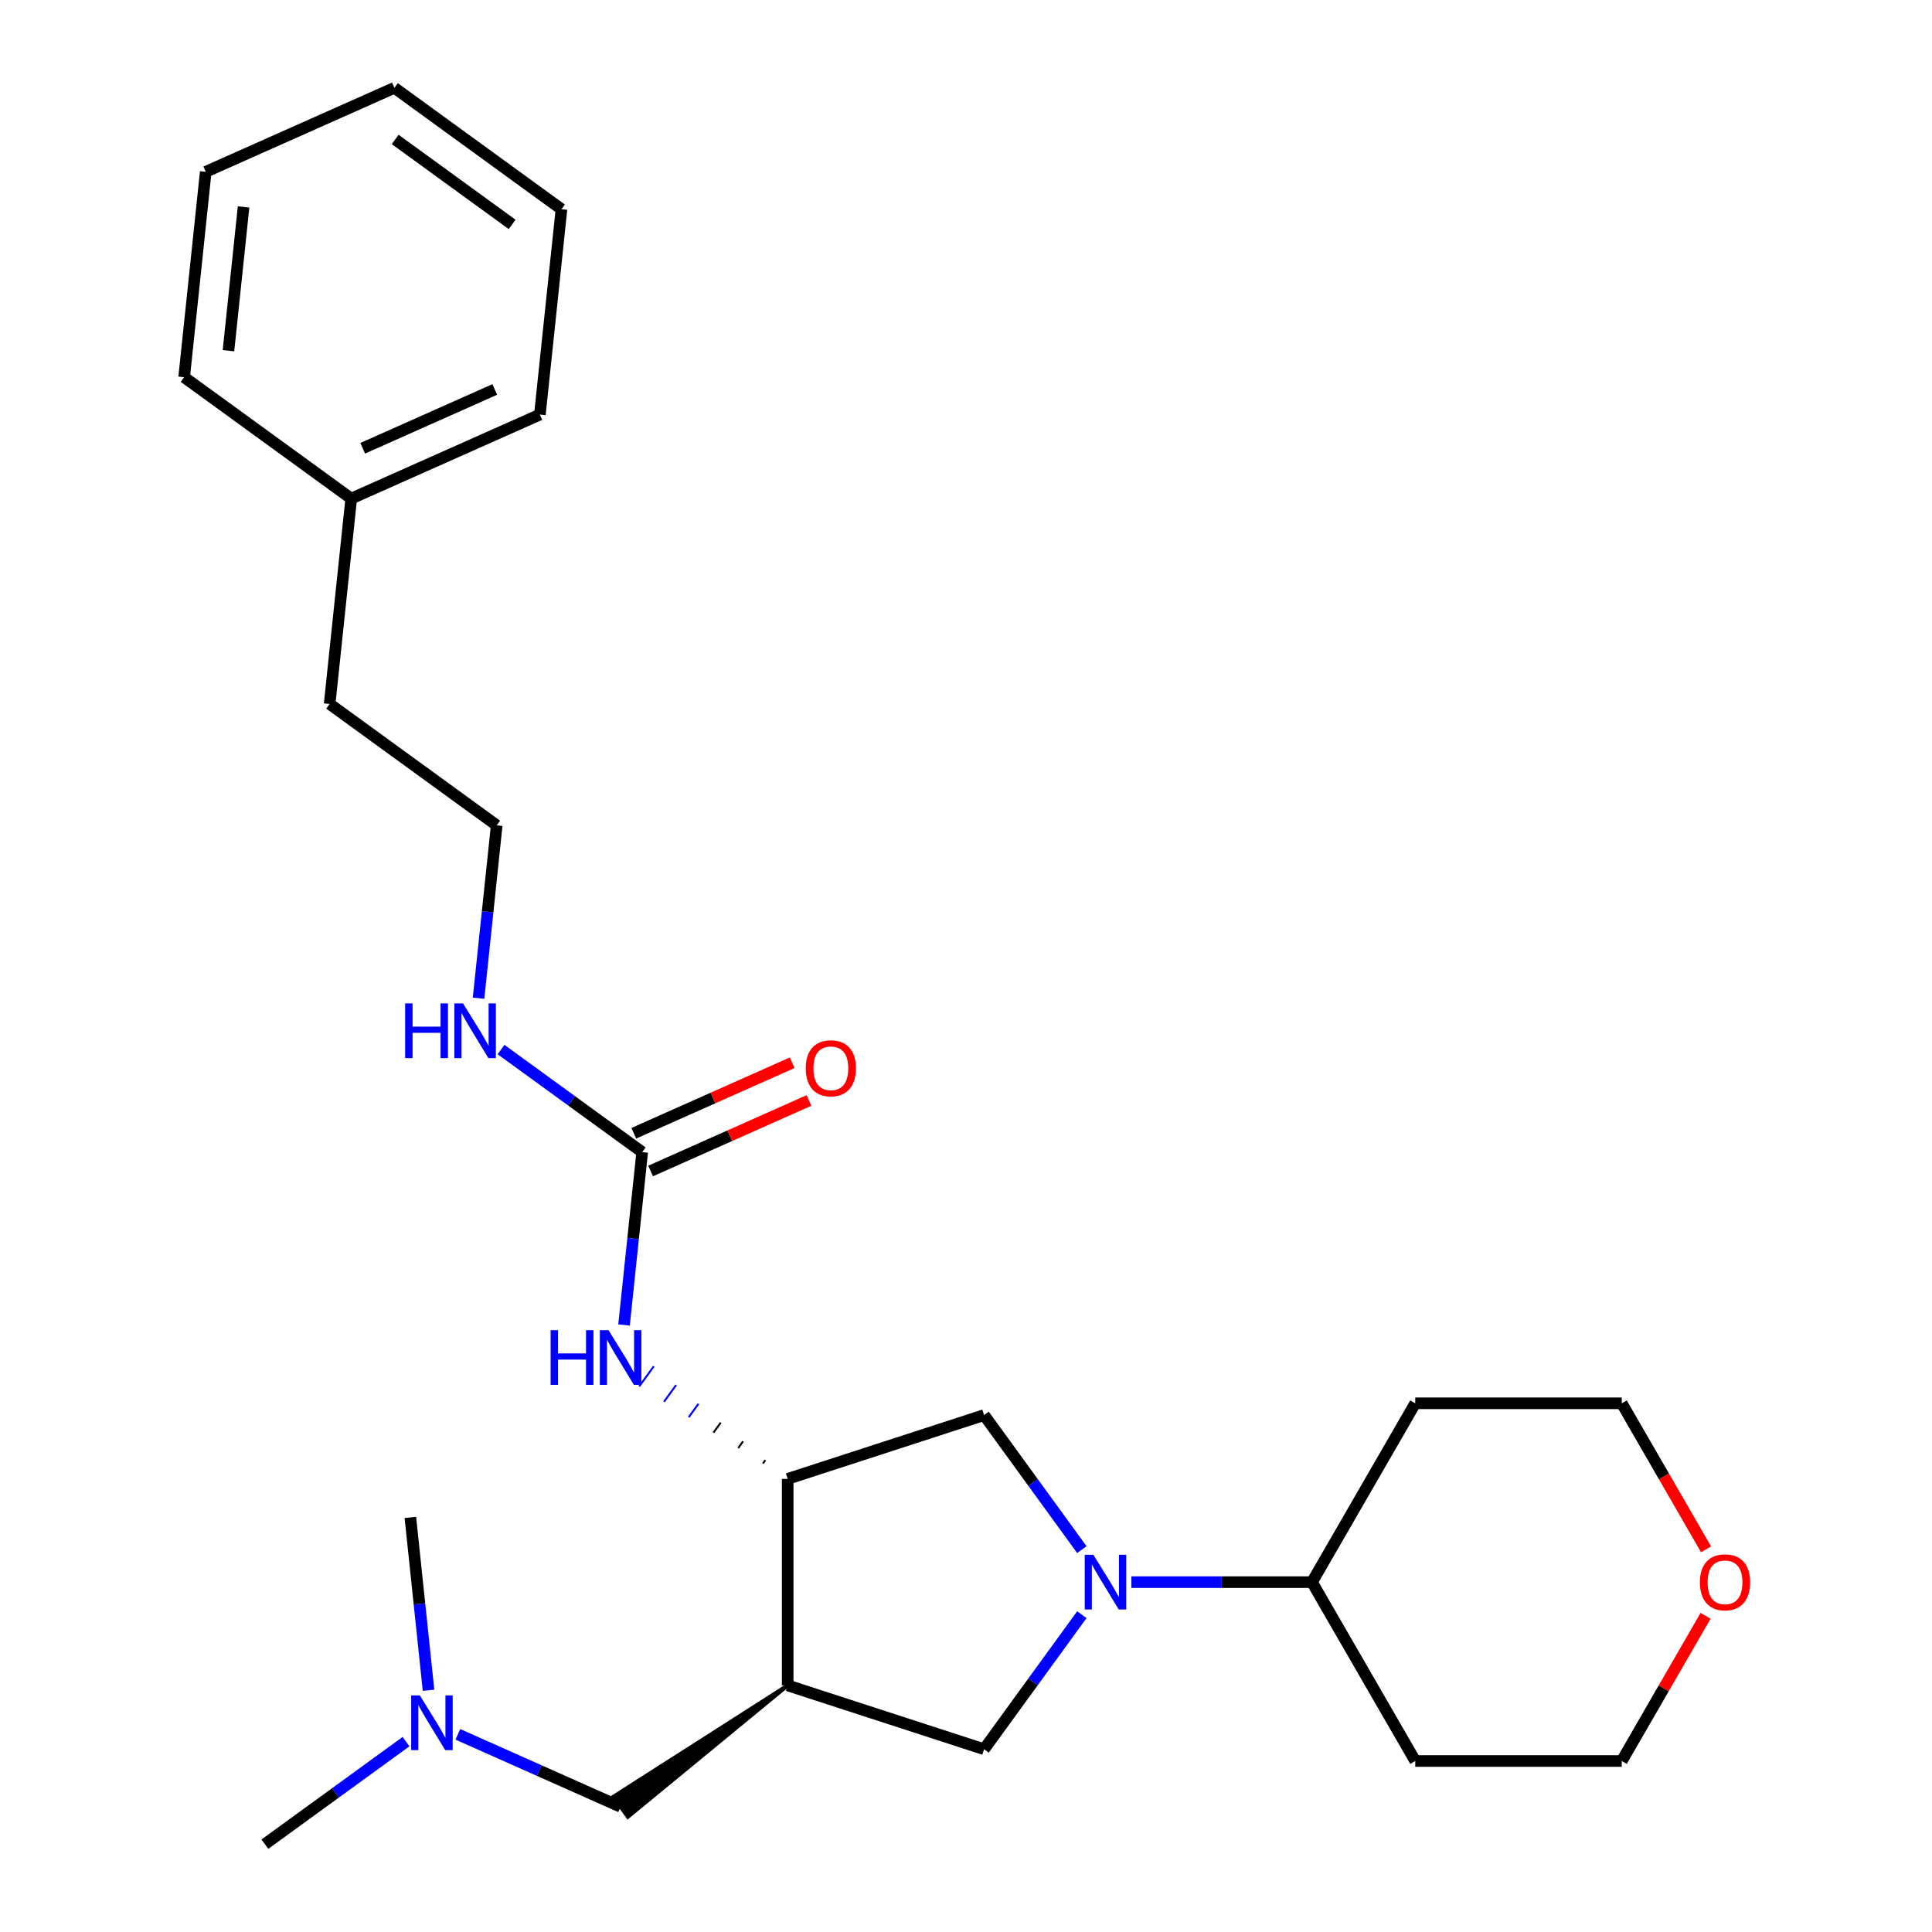 <?xml version='1.0' encoding='iso-8859-1'?>
<svg version='1.1' baseProfile='full'
              xmlns='http://www.w3.org/2000/svg'
                      xmlns:rdkit='http://www.rdkit.org/xml'
                      xmlns:xlink='http://www.w3.org/1999/xlink'
                  xml:space='preserve'
width='1000px' height='1000px' viewBox='0 0 1000 1000'>
<!-- END OF HEADER -->
<rect style='opacity:1.0;fill:#FFFFFF;stroke:none' width='1000' height='1000' x='0' y='0'> </rect>
<path class='bond-2' d='M 559.963,835.75 L 534.663,870.573' style='fill:none;fill-rule:evenodd;stroke:#0000FF;stroke-width:6px;stroke-linecap:butt;stroke-linejoin:miter;stroke-opacity:1' />
<path class='bond-2' d='M 534.663,870.573 L 509.363,905.395' style='fill:none;fill-rule:evenodd;stroke:#000000;stroke-width:6px;stroke-linecap:butt;stroke-linejoin:miter;stroke-opacity:1' />
<path class='bond-5' d='M 559.963,802.086 L 534.663,767.263' style='fill:none;fill-rule:evenodd;stroke:#0000FF;stroke-width:6px;stroke-linecap:butt;stroke-linejoin:miter;stroke-opacity:1' />
<path class='bond-5' d='M 534.663,767.263 L 509.363,732.441' style='fill:none;fill-rule:evenodd;stroke:#000000;stroke-width:6px;stroke-linecap:butt;stroke-linejoin:miter;stroke-opacity:1' />
<path class='bond-7' d='M 585.605,818.918 L 632.344,818.918' style='fill:none;fill-rule:evenodd;stroke:#0000FF;stroke-width:6px;stroke-linecap:butt;stroke-linejoin:miter;stroke-opacity:1' />
<path class='bond-7' d='M 632.344,818.918 L 679.084,818.918' style='fill:none;fill-rule:evenodd;stroke:#000000;stroke-width:6px;stroke-linecap:butt;stroke-linejoin:miter;stroke-opacity:1' />
<path class='bond-0' d='M 407.703,872.364 L 509.363,905.395' style='fill:none;fill-rule:evenodd;stroke:#000000;stroke-width:6px;stroke-linecap:butt;stroke-linejoin:miter;stroke-opacity:1' />
<path class='bond-6' d='M 407.703,872.364 L 317.457,930.004 L 324.996,940.382 Z' style='fill:#000000;fill-rule:evenodd;fill-opacity:1;stroke:#000000;stroke-width:2px;stroke-linecap:butt;stroke-linejoin:miter;stroke-opacity:1;' />
<path class='bond-26' d='M 407.703,872.364 L 407.703,765.472' style='fill:none;fill-rule:evenodd;stroke:#000000;stroke-width:6px;stroke-linecap:butt;stroke-linejoin:miter;stroke-opacity:1' />
<path class='bond-1' d='M 407.703,765.472 L 509.363,732.441' style='fill:none;fill-rule:evenodd;stroke:#000000;stroke-width:6px;stroke-linecap:butt;stroke-linejoin:miter;stroke-opacity:1' />
<path class='bond-4' d='M 396.154,755.76 L 394.898,757.489' style='fill:none;fill-rule:evenodd;stroke:#000000;stroke-width:1.0px;stroke-linecap:butt;stroke-linejoin:miter;stroke-opacity:1' />
<path class='bond-4' d='M 384.605,746.048 L 382.092,749.507' style='fill:none;fill-rule:evenodd;stroke:#000000;stroke-width:1.0px;stroke-linecap:butt;stroke-linejoin:miter;stroke-opacity:1' />
<path class='bond-4' d='M 373.056,736.335 L 369.286,741.524' style='fill:none;fill-rule:evenodd;stroke:#000000;stroke-width:1.0px;stroke-linecap:butt;stroke-linejoin:miter;stroke-opacity:1' />
<path class='bond-4' d='M 361.507,726.623 L 356.48,733.541' style='fill:none;fill-rule:evenodd;stroke:#0000FF;stroke-width:1.0px;stroke-linecap:butt;stroke-linejoin:miter;stroke-opacity:1' />
<path class='bond-4' d='M 349.958,716.911 L 343.675,725.559' style='fill:none;fill-rule:evenodd;stroke:#0000FF;stroke-width:1.0px;stroke-linecap:butt;stroke-linejoin:miter;stroke-opacity:1' />
<path class='bond-4' d='M 338.408,707.199 L 330.869,717.576' style='fill:none;fill-rule:evenodd;stroke:#0000FF;stroke-width:1.0px;stroke-linecap:butt;stroke-linejoin:miter;stroke-opacity:1' />
<path class='bond-3' d='M 332.4,596.337 L 327.697,641.074' style='fill:none;fill-rule:evenodd;stroke:#000000;stroke-width:6px;stroke-linecap:butt;stroke-linejoin:miter;stroke-opacity:1' />
<path class='bond-3' d='M 327.697,641.074 L 322.995,685.811' style='fill:none;fill-rule:evenodd;stroke:#0000FF;stroke-width:6px;stroke-linecap:butt;stroke-linejoin:miter;stroke-opacity:1' />
<path class='bond-8' d='M 336.747,606.102 L 377.736,587.852' style='fill:none;fill-rule:evenodd;stroke:#000000;stroke-width:6px;stroke-linecap:butt;stroke-linejoin:miter;stroke-opacity:1' />
<path class='bond-8' d='M 377.736,587.852 L 418.725,569.603' style='fill:none;fill-rule:evenodd;stroke:#FF0000;stroke-width:6px;stroke-linecap:butt;stroke-linejoin:miter;stroke-opacity:1' />
<path class='bond-8' d='M 328.052,586.572 L 369.041,568.322' style='fill:none;fill-rule:evenodd;stroke:#000000;stroke-width:6px;stroke-linecap:butt;stroke-linejoin:miter;stroke-opacity:1' />
<path class='bond-8' d='M 369.041,568.322 L 410.03,550.073' style='fill:none;fill-rule:evenodd;stroke:#FF0000;stroke-width:6px;stroke-linecap:butt;stroke-linejoin:miter;stroke-opacity:1' />
<path class='bond-9' d='M 332.4,596.337 L 295.867,569.795' style='fill:none;fill-rule:evenodd;stroke:#000000;stroke-width:6px;stroke-linecap:butt;stroke-linejoin:miter;stroke-opacity:1' />
<path class='bond-9' d='M 295.867,569.795 L 259.335,543.252' style='fill:none;fill-rule:evenodd;stroke:#0000FF;stroke-width:6px;stroke-linecap:butt;stroke-linejoin:miter;stroke-opacity:1' />
<path class='bond-11' d='M 321.226,935.193 L 279.107,916.44' style='fill:none;fill-rule:evenodd;stroke:#000000;stroke-width:6px;stroke-linecap:butt;stroke-linejoin:miter;stroke-opacity:1' />
<path class='bond-11' d='M 279.107,916.44 L 236.988,897.688' style='fill:none;fill-rule:evenodd;stroke:#0000FF;stroke-width:6px;stroke-linecap:butt;stroke-linejoin:miter;stroke-opacity:1' />
<path class='bond-12' d='M 679.084,818.918 L 732.53,911.489' style='fill:none;fill-rule:evenodd;stroke:#000000;stroke-width:6px;stroke-linecap:butt;stroke-linejoin:miter;stroke-opacity:1' />
<path class='bond-13' d='M 679.084,818.918 L 732.53,726.347' style='fill:none;fill-rule:evenodd;stroke:#000000;stroke-width:6px;stroke-linecap:butt;stroke-linejoin:miter;stroke-opacity:1' />
<path class='bond-14' d='M 247.692,516.675 L 252.394,471.939' style='fill:none;fill-rule:evenodd;stroke:#0000FF;stroke-width:6px;stroke-linecap:butt;stroke-linejoin:miter;stroke-opacity:1' />
<path class='bond-14' d='M 252.394,471.939 L 257.096,427.202' style='fill:none;fill-rule:evenodd;stroke:#000000;stroke-width:6px;stroke-linecap:butt;stroke-linejoin:miter;stroke-opacity:1' />
<path class='bond-10' d='M 882.803,836.35 L 861.112,873.919' style='fill:none;fill-rule:evenodd;stroke:#FF0000;stroke-width:6px;stroke-linecap:butt;stroke-linejoin:miter;stroke-opacity:1' />
<path class='bond-10' d='M 861.112,873.919 L 839.421,911.489' style='fill:none;fill-rule:evenodd;stroke:#000000;stroke-width:6px;stroke-linecap:butt;stroke-linejoin:miter;stroke-opacity:1' />
<path class='bond-27' d='M 883.057,801.926 L 861.239,764.136' style='fill:none;fill-rule:evenodd;stroke:#FF0000;stroke-width:6px;stroke-linecap:butt;stroke-linejoin:miter;stroke-opacity:1' />
<path class='bond-27' d='M 861.239,764.136 L 839.421,726.347' style='fill:none;fill-rule:evenodd;stroke:#000000;stroke-width:6px;stroke-linecap:butt;stroke-linejoin:miter;stroke-opacity:1' />
<path class='bond-19' d='M 210.164,901.461 L 173.631,928.003' style='fill:none;fill-rule:evenodd;stroke:#0000FF;stroke-width:6px;stroke-linecap:butt;stroke-linejoin:miter;stroke-opacity:1' />
<path class='bond-19' d='M 173.631,928.003 L 137.099,954.545' style='fill:none;fill-rule:evenodd;stroke:#000000;stroke-width:6px;stroke-linecap:butt;stroke-linejoin:miter;stroke-opacity:1' />
<path class='bond-20' d='M 221.807,874.884 L 217.105,830.147' style='fill:none;fill-rule:evenodd;stroke:#0000FF;stroke-width:6px;stroke-linecap:butt;stroke-linejoin:miter;stroke-opacity:1' />
<path class='bond-20' d='M 217.105,830.147 L 212.403,785.41' style='fill:none;fill-rule:evenodd;stroke:#000000;stroke-width:6px;stroke-linecap:butt;stroke-linejoin:miter;stroke-opacity:1' />
<path class='bond-17' d='M 732.53,911.489 L 839.421,911.489' style='fill:none;fill-rule:evenodd;stroke:#000000;stroke-width:6px;stroke-linecap:butt;stroke-linejoin:miter;stroke-opacity:1' />
<path class='bond-16' d='M 732.53,726.347 L 839.421,726.347' style='fill:none;fill-rule:evenodd;stroke:#000000;stroke-width:6px;stroke-linecap:butt;stroke-linejoin:miter;stroke-opacity:1' />
<path class='bond-18' d='M 257.096,427.202 L 170.619,364.372' style='fill:none;fill-rule:evenodd;stroke:#000000;stroke-width:6px;stroke-linecap:butt;stroke-linejoin:miter;stroke-opacity:1' />
<path class='bond-15' d='M 181.792,258.066 L 170.619,364.372' style='fill:none;fill-rule:evenodd;stroke:#000000;stroke-width:6px;stroke-linecap:butt;stroke-linejoin:miter;stroke-opacity:1' />
<path class='bond-21' d='M 181.792,258.066 L 279.442,214.59' style='fill:none;fill-rule:evenodd;stroke:#000000;stroke-width:6px;stroke-linecap:butt;stroke-linejoin:miter;stroke-opacity:1' />
<path class='bond-21' d='M 187.744,232.015 L 256.099,201.581' style='fill:none;fill-rule:evenodd;stroke:#000000;stroke-width:6px;stroke-linecap:butt;stroke-linejoin:miter;stroke-opacity:1' />
<path class='bond-22' d='M 181.792,258.066 L 95.315,195.237' style='fill:none;fill-rule:evenodd;stroke:#000000;stroke-width:6px;stroke-linecap:butt;stroke-linejoin:miter;stroke-opacity:1' />
<path class='bond-24' d='M 279.442,214.59 L 290.615,108.284' style='fill:none;fill-rule:evenodd;stroke:#000000;stroke-width:6px;stroke-linecap:butt;stroke-linejoin:miter;stroke-opacity:1' />
<path class='bond-23' d='M 95.315,195.237 L 106.488,88.931' style='fill:none;fill-rule:evenodd;stroke:#000000;stroke-width:6px;stroke-linecap:butt;stroke-linejoin:miter;stroke-opacity:1' />
<path class='bond-23' d='M 118.252,181.526 L 126.073,107.112' style='fill:none;fill-rule:evenodd;stroke:#000000;stroke-width:6px;stroke-linecap:butt;stroke-linejoin:miter;stroke-opacity:1' />
<path class='bond-28' d='M 106.488,88.931 L 204.138,45.455' style='fill:none;fill-rule:evenodd;stroke:#000000;stroke-width:6px;stroke-linecap:butt;stroke-linejoin:miter;stroke-opacity:1' />
<path class='bond-25' d='M 290.615,108.284 L 204.138,45.455' style='fill:none;fill-rule:evenodd;stroke:#000000;stroke-width:6px;stroke-linecap:butt;stroke-linejoin:miter;stroke-opacity:1' />
<path class='bond-25' d='M 265.078,116.155 L 204.544,72.174' style='fill:none;fill-rule:evenodd;stroke:#000000;stroke-width:6px;stroke-linecap:butt;stroke-linejoin:miter;stroke-opacity:1' />
<path  class='atom-0' d='M 565.933 804.758
L 575.213 819.758
Q 576.133 821.238, 577.613 823.918
Q 579.093 826.598, 579.173 826.758
L 579.173 804.758
L 582.933 804.758
L 582.933 833.078
L 579.053 833.078
L 569.093 816.678
Q 567.933 814.758, 566.693 812.558
Q 565.493 810.358, 565.133 809.678
L 565.133 833.078
L 561.453 833.078
L 561.453 804.758
L 565.933 804.758
' fill='#0000FF'/>
<path  class='atom-5' d='M 285.006 688.483
L 288.846 688.483
L 288.846 700.523
L 303.326 700.523
L 303.326 688.483
L 307.166 688.483
L 307.166 716.803
L 303.326 716.803
L 303.326 703.723
L 288.846 703.723
L 288.846 716.803
L 285.006 716.803
L 285.006 688.483
' fill='#0000FF'/>
<path  class='atom-5' d='M 314.966 688.483
L 324.246 703.483
Q 325.166 704.963, 326.646 707.643
Q 328.126 710.323, 328.206 710.483
L 328.206 688.483
L 331.966 688.483
L 331.966 716.803
L 328.086 716.803
L 318.126 700.403
Q 316.966 698.483, 315.726 696.283
Q 314.526 694.083, 314.166 693.403
L 314.166 716.803
L 310.486 716.803
L 310.486 688.483
L 314.966 688.483
' fill='#0000FF'/>
<path  class='atom-9' d='M 417.05 552.94
Q 417.05 546.14, 420.41 542.34
Q 423.77 538.54, 430.05 538.54
Q 436.33 538.54, 439.69 542.34
Q 443.05 546.14, 443.05 552.94
Q 443.05 559.82, 439.65 563.74
Q 436.25 567.62, 430.05 567.62
Q 423.81 567.62, 420.41 563.74
Q 417.05 559.86, 417.05 552.94
M 430.05 564.42
Q 434.37 564.42, 436.69 561.54
Q 439.05 558.62, 439.05 552.94
Q 439.05 547.38, 436.69 544.58
Q 434.37 541.74, 430.05 541.74
Q 425.73 541.74, 423.37 544.54
Q 421.05 547.34, 421.05 552.94
Q 421.05 558.66, 423.37 561.54
Q 425.73 564.42, 430.05 564.42
' fill='#FF0000'/>
<path  class='atom-10' d='M 209.702 519.348
L 213.542 519.348
L 213.542 531.388
L 228.022 531.388
L 228.022 519.348
L 231.862 519.348
L 231.862 547.668
L 228.022 547.668
L 228.022 534.588
L 213.542 534.588
L 213.542 547.668
L 209.702 547.668
L 209.702 519.348
' fill='#0000FF'/>
<path  class='atom-10' d='M 239.662 519.348
L 248.942 534.348
Q 249.862 535.828, 251.342 538.508
Q 252.822 541.188, 252.902 541.348
L 252.902 519.348
L 256.662 519.348
L 256.662 547.668
L 252.782 547.668
L 242.822 531.268
Q 241.662 529.348, 240.422 527.148
Q 239.222 524.948, 238.862 524.268
L 238.862 547.668
L 235.182 547.668
L 235.182 519.348
L 239.662 519.348
' fill='#0000FF'/>
<path  class='atom-11' d='M 879.867 818.998
Q 879.867 812.198, 883.227 808.398
Q 886.587 804.598, 892.867 804.598
Q 899.147 804.598, 902.507 808.398
Q 905.867 812.198, 905.867 818.998
Q 905.867 825.878, 902.467 829.798
Q 899.067 833.678, 892.867 833.678
Q 886.627 833.678, 883.227 829.798
Q 879.867 825.918, 879.867 818.998
M 892.867 830.478
Q 897.187 830.478, 899.507 827.598
Q 901.867 824.678, 901.867 818.998
Q 901.867 813.438, 899.507 810.638
Q 897.187 807.798, 892.867 807.798
Q 888.547 807.798, 886.187 810.598
Q 883.867 813.398, 883.867 818.998
Q 883.867 824.718, 886.187 827.598
Q 888.547 830.478, 892.867 830.478
' fill='#FF0000'/>
<path  class='atom-12' d='M 217.316 877.556
L 226.596 892.556
Q 227.516 894.036, 228.996 896.716
Q 230.476 899.396, 230.556 899.556
L 230.556 877.556
L 234.316 877.556
L 234.316 905.876
L 230.436 905.876
L 220.476 889.476
Q 219.316 887.556, 218.076 885.356
Q 216.876 883.156, 216.516 882.476
L 216.516 905.876
L 212.836 905.876
L 212.836 877.556
L 217.316 877.556
' fill='#0000FF'/>
</svg>
